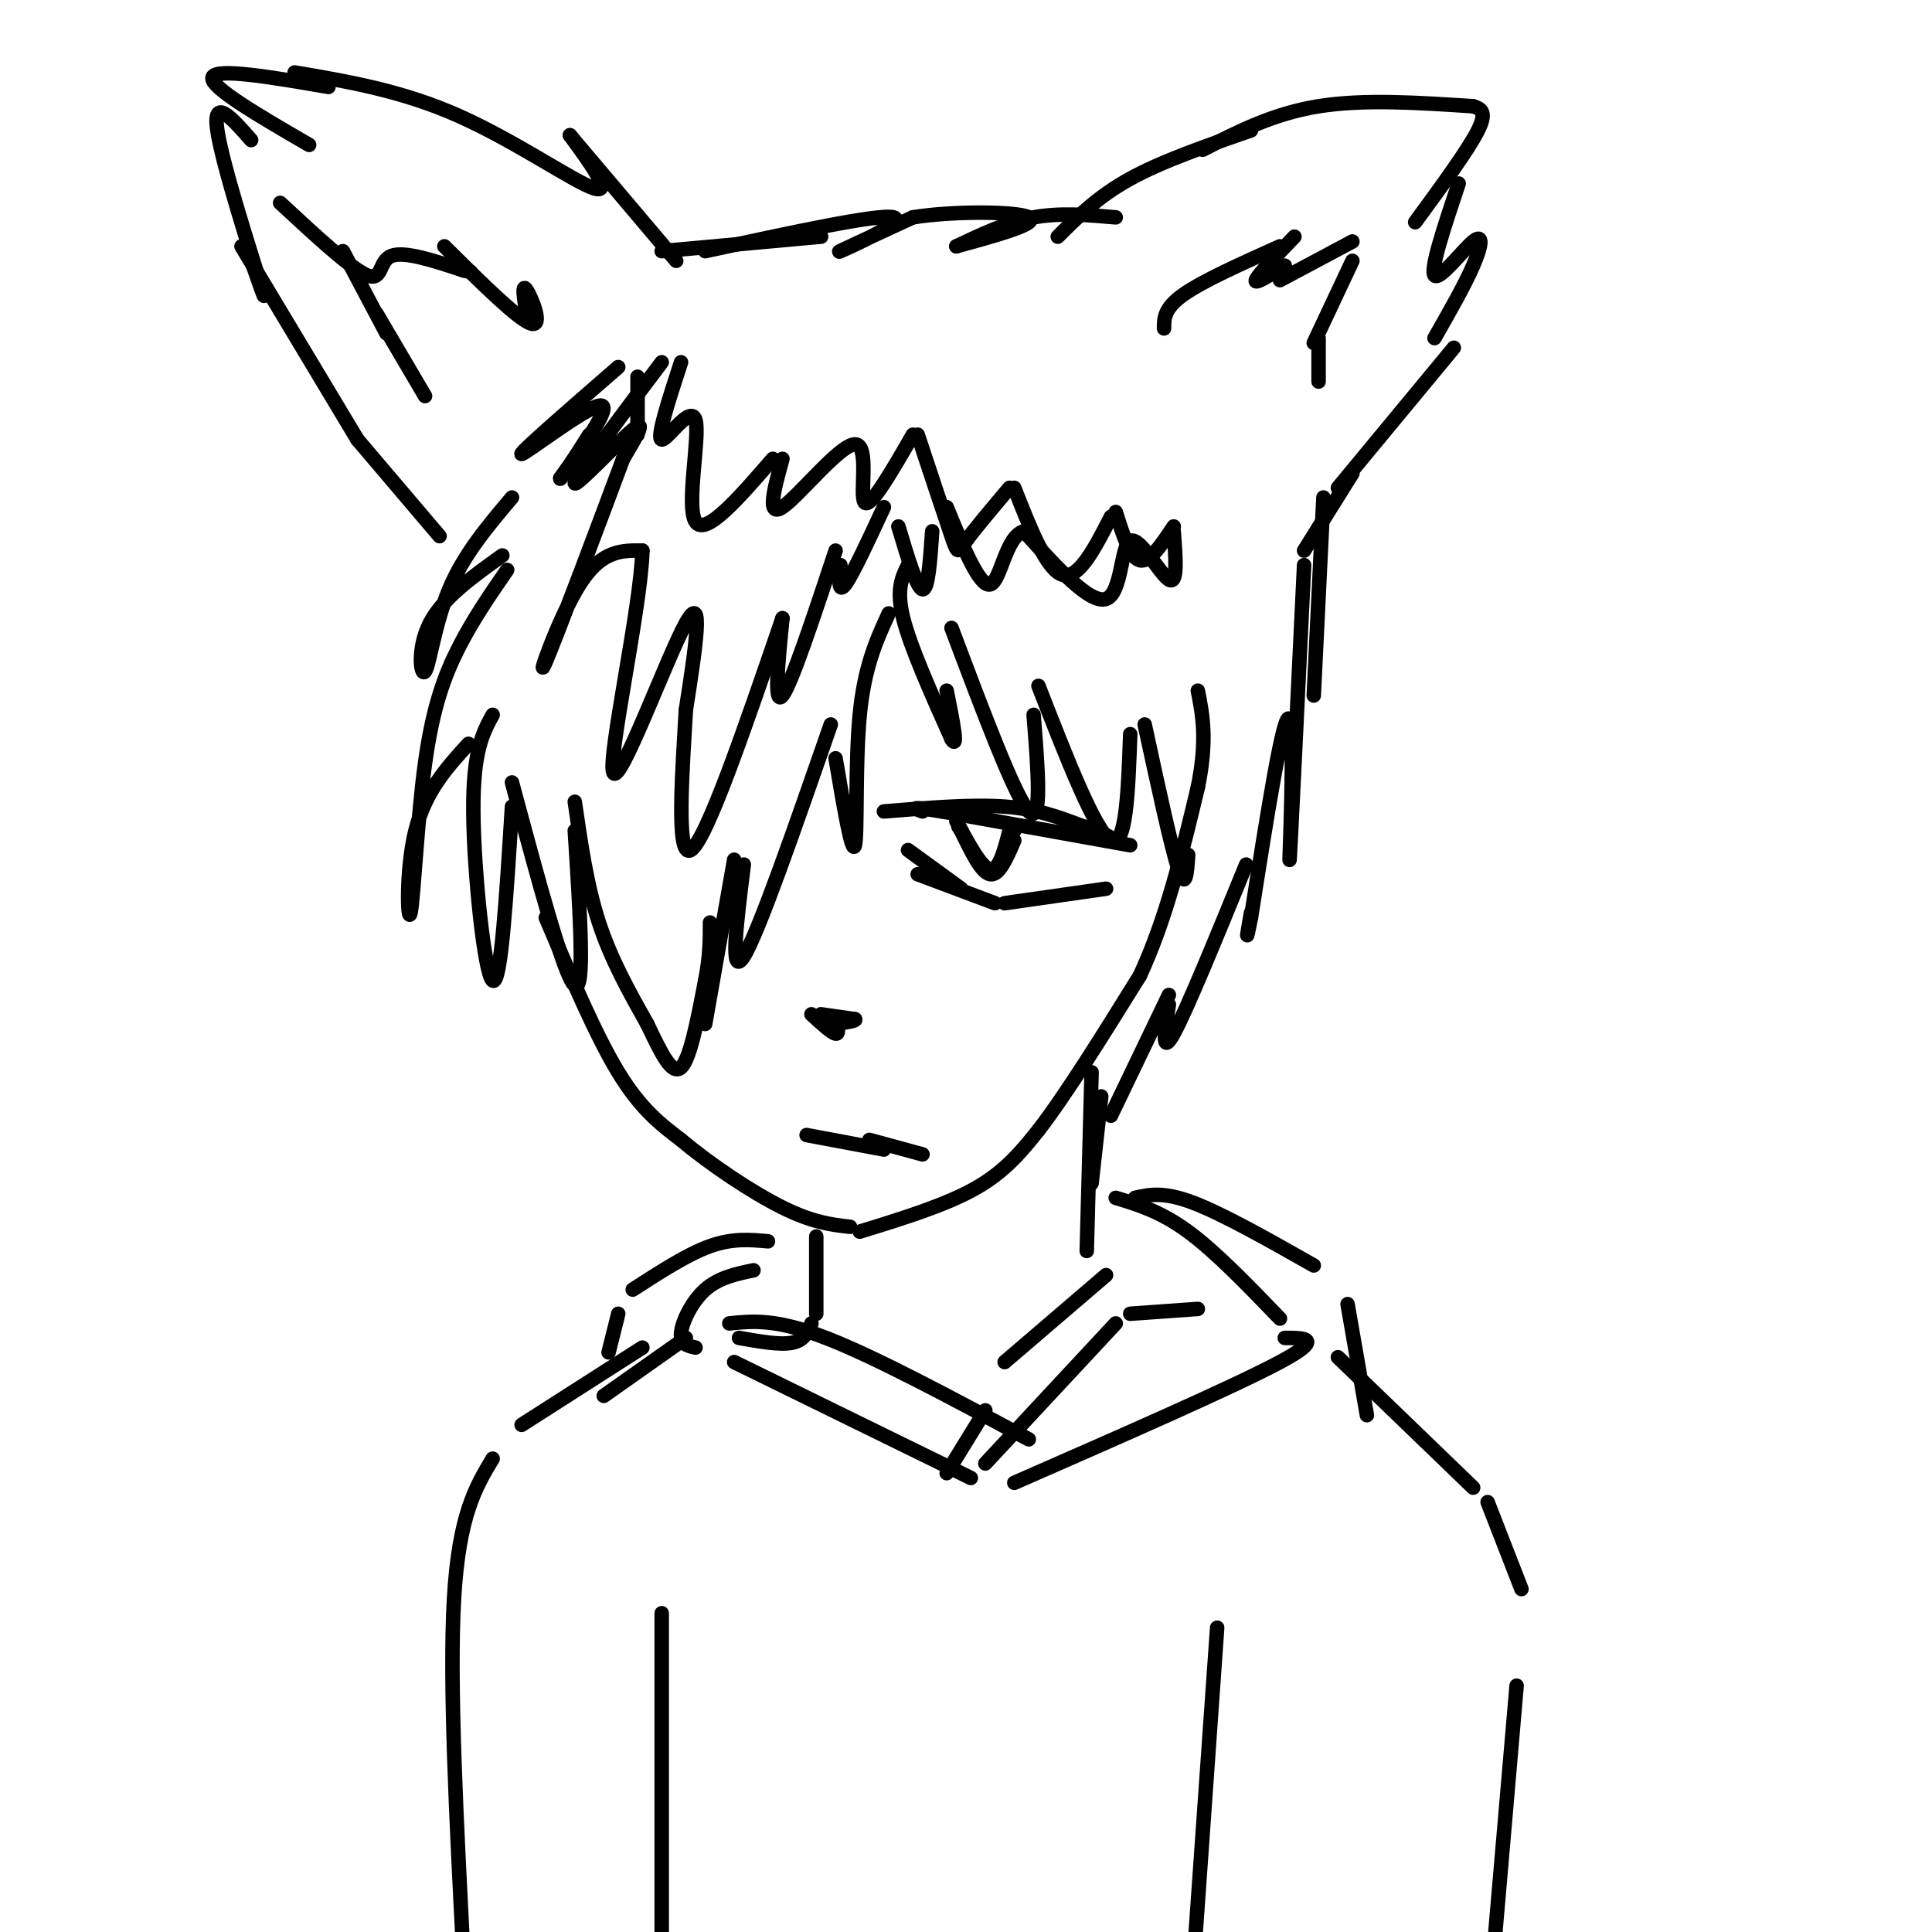 <svg viewBox='0 0 400 400' version='1.1' xmlns='http://www.w3.org/2000/svg' xmlns:xlink='http://www.w3.org/1999/xlink'><g fill='none' stroke='rgb(0,0,0)' stroke-width='3' stroke-linecap='round' stroke-linejoin='round'><path d='M113,190c5.167,12.167 10.333,24.333 15,32c4.667,7.667 8.833,10.833 13,14'/><path d='M141,236c6.067,5.111 14.733,10.889 21,14c6.267,3.111 10.133,3.556 14,4'/><path d='M178,255c8.917,-2.750 17.833,-5.500 24,-9c6.167,-3.500 9.583,-7.750 13,-12'/><path d='M215,234c5.667,-7.333 13.333,-19.667 21,-32'/><path d='M236,202c5.500,-11.833 8.750,-25.417 12,-39'/><path d='M248,163c2.000,-9.833 1.000,-14.917 0,-20'/><path d='M183,168c9.083,-0.750 18.167,-1.500 25,-1c6.833,0.500 11.417,2.250 16,4'/><path d='M224,171c3.833,1.167 5.417,2.083 7,3'/><path d='M234,175c0.000,0.000 -39.000,-7.000 -39,-7'/><path d='M195,168c-7.167,-1.167 -5.583,-0.583 -4,0'/><path d='M198,170c2.583,4.833 5.167,9.667 7,10c1.833,0.333 2.917,-3.833 4,-8'/><path d='M209,172c0.833,-1.333 0.917,-0.667 1,0'/><path d='M210,174c-1.583,3.667 -3.167,7.333 -5,7c-1.833,-0.333 -3.917,-4.667 -6,-9'/><path d='M199,172c-1.000,-1.500 -0.500,-0.750 0,0'/><path d='M190,181c0.000,0.000 16.000,6.000 16,6'/><path d='M208,187c0.000,0.000 21.000,-3.000 21,-3'/><path d='M188,176c0.000,0.000 11.000,8.000 11,8'/><path d='M168,210c2.083,1.917 4.167,3.833 5,4c0.833,0.167 0.417,-1.417 0,-3'/><path d='M173,211c-0.978,-0.733 -3.422,-1.067 -3,-1c0.422,0.067 3.711,0.533 7,1'/><path d='M177,211c0.500,0.333 -1.750,0.667 -4,1'/><path d='M167,235c0.000,0.000 16.000,3.000 16,3'/><path d='M184,127c-2.511,5.467 -5.022,10.933 -6,21c-0.978,10.067 -0.422,24.733 -1,27c-0.578,2.267 -2.289,-7.867 -4,-18'/><path d='M172,150c-7.500,21.583 -15.000,43.167 -18,48c-3.000,4.833 -1.500,-7.083 0,-19'/><path d='M152,178c0.000,0.000 -6.000,34.000 -6,34'/><path d='M106,103c-4.988,5.893 -9.976,11.786 -13,19c-3.024,7.214 -4.083,15.750 -5,17c-0.917,1.250 -1.690,-4.786 1,-10c2.690,-5.214 8.845,-9.607 15,-14'/><path d='M105,118c-3.515,5.091 -7.030,10.182 -10,16c-2.970,5.818 -5.394,12.364 -7,24c-1.606,11.636 -2.394,28.364 -3,31c-0.606,2.636 -1.030,-8.818 1,-17c2.030,-8.182 6.515,-13.091 11,-18'/><path d='M102,148c-2.044,3.756 -4.089,7.511 -4,20c0.089,12.489 2.311,33.711 4,35c1.689,1.289 2.844,-17.356 4,-36'/><path d='M106,162c5.417,20.167 10.833,40.333 13,42c2.167,1.667 1.083,-15.167 0,-32'/><path d='M119,166c1.250,8.667 2.500,17.333 5,25c2.500,7.667 6.250,14.333 10,21'/><path d='M134,212c2.889,6.067 5.111,10.733 7,9c1.889,-1.733 3.444,-9.867 5,-18'/><path d='M146,203c1.000,-5.000 1.000,-8.500 1,-12'/><path d='M188,117c-1.250,2.500 -2.500,5.000 -1,11c1.500,6.000 5.750,15.500 10,25'/><path d='M197,153c1.500,2.500 0.250,-3.750 -1,-10'/><path d='M197,130c6.583,17.500 13.167,35.000 16,38c2.833,3.000 1.917,-8.500 1,-20'/><path d='M215,142c5.917,15.167 11.833,30.333 15,32c3.167,1.667 3.583,-10.167 4,-22'/><path d='M237,150c2.750,12.750 5.500,25.500 7,30c1.500,4.500 1.750,0.750 2,-3'/><path d='M137,75c-8.978,11.911 -17.956,23.822 -18,25c-0.044,1.178 8.844,-8.378 12,-11c3.156,-2.622 0.578,1.689 -2,6'/><path d='M129,95c-4.190,11.298 -13.667,36.542 -16,42c-2.333,5.458 2.476,-8.869 7,-16c4.524,-7.131 8.762,-7.065 13,-7'/><path d='M133,114c-0.238,11.381 -7.333,43.333 -6,46c1.333,2.667 11.095,-23.952 15,-31c3.905,-7.048 1.952,5.476 0,18'/><path d='M142,147c-0.622,11.378 -2.178,30.822 1,29c3.178,-1.822 11.089,-24.911 19,-48'/><path d='M162,128c-0.917,9.167 -1.833,18.333 0,16c1.833,-2.333 6.417,-16.167 11,-30'/><path d='M174,117c-0.250,3.000 -0.500,6.000 1,4c1.500,-2.000 4.750,-9.000 8,-16'/><path d='M141,75c-2.577,7.917 -5.155,15.833 -4,16c1.155,0.167 6.042,-7.417 7,-4c0.958,3.417 -2.012,17.833 0,21c2.012,3.167 9.006,-4.917 16,-13'/><path d='M162,95c-1.696,6.137 -3.393,12.274 0,10c3.393,-2.274 11.875,-12.958 15,-13c3.125,-0.042 0.893,10.560 2,12c1.107,1.440 5.554,-6.280 10,-14'/><path d='M190,90c2.822,8.511 5.644,17.022 7,21c1.356,3.978 1.244,3.422 3,1c1.756,-2.422 5.378,-6.711 9,-11'/><path d='M210,101c3.333,8.500 6.667,17.000 10,18c3.333,1.000 6.667,-5.500 10,-12'/><path d='M231,106c1.500,4.750 3.000,9.500 5,10c2.000,0.500 4.500,-3.250 7,-7'/><path d='M243,110c0.435,5.571 0.869,11.143 -1,10c-1.869,-1.143 -6.042,-9.000 -8,-8c-1.958,1.000 -1.702,10.857 -5,12c-3.298,1.143 -10.149,-6.429 -17,-14'/><path d='M212,110c-3.800,0.978 -4.800,10.422 -7,11c-2.200,0.578 -5.600,-7.711 -9,-16'/><path d='M128,76c-10.400,9.044 -20.800,18.089 -20,18c0.800,-0.089 12.800,-9.311 16,-10c3.200,-0.689 -2.400,7.156 -8,15'/><path d='M116,99c-0.333,1.000 2.833,-4.000 6,-9'/><path d='M132,78c0.000,0.000 0.000,12.000 0,12'/><path d='M140,54c0.000,0.000 -22.000,-26.000 -22,-26'/><path d='M118,28c4.467,6.111 8.933,12.222 5,11c-3.933,-1.222 -16.267,-9.778 -28,-15c-11.733,-5.222 -22.867,-7.111 -34,-9'/><path d='M68,18c-11.667,-2.000 -23.333,-4.000 -24,-2c-0.667,2.000 9.667,8.000 20,14'/><path d='M52,29c-4.022,-4.578 -8.044,-9.156 -7,-2c1.044,7.156 7.156,26.044 9,32c1.844,5.956 -0.578,-1.022 -3,-8'/><path d='M50,51c0.000,0.000 24.000,40.000 24,40'/><path d='M74,91c0.000,0.000 17.000,20.000 17,20'/><path d='M137,52c0.000,0.000 33.000,-3.000 33,-3'/><path d='M146,52c18.022,-3.889 36.044,-7.778 39,-7c2.956,0.778 -9.156,6.222 -11,7c-1.844,0.778 6.578,-3.111 15,-7'/><path d='M189,45c8.333,-1.356 21.667,-1.244 24,0c2.333,1.244 -6.333,3.622 -15,6'/><path d='M198,51c5.250,-2.500 10.500,-5.000 16,-6c5.500,-1.000 11.250,-0.500 17,0'/><path d='M219,49c4.167,-4.167 8.333,-8.333 15,-12c6.667,-3.667 15.833,-6.833 25,-10'/><path d='M249,31c7.333,-3.750 14.667,-7.500 24,-9c9.333,-1.500 20.667,-0.750 32,0'/><path d='M305,22c1.500,0.500 3.000,1.000 1,5c-2.000,4.000 -7.500,11.500 -13,19'/><path d='M302,38c-2.970,8.881 -5.940,17.762 -5,19c0.940,1.238 5.792,-5.167 8,-7c2.208,-1.833 1.774,0.905 0,5c-1.774,4.095 -4.887,9.548 -8,15'/><path d='M301,72c0.000,0.000 -24.000,29.000 -24,29'/><path d='M280,98c0.000,0.000 -10.000,16.000 -10,16'/><path d='M274,103c0.000,0.000 -2.000,41.000 -2,41'/><path d='M270,117c-1.444,29.889 -2.889,59.778 -3,61c-0.111,1.222 1.111,-26.222 0,-29c-1.111,-2.778 -4.556,19.111 -8,41'/><path d='M259,190c-1.333,6.667 -0.667,2.833 0,-1'/><path d='M258,179c-6.167,15.083 -12.333,30.167 -15,35c-2.667,4.833 -1.833,-0.583 -1,-6'/><path d='M242,206c0.000,0.000 -12.000,25.000 -12,25'/><path d='M186,109c1.917,6.417 3.833,12.833 5,13c1.167,0.167 1.583,-5.917 2,-12'/><path d='M241,68c0.000,-2.083 0.000,-4.167 4,-7c4.000,-2.833 12.000,-6.417 20,-10'/><path d='M268,49c-3.833,4.000 -7.667,8.000 -8,9c-0.333,1.000 2.833,-1.000 6,-3'/><path d='M265,58c0.000,0.000 15.000,-8.000 15,-8'/><path d='M58,42c7.378,6.844 14.756,13.689 18,15c3.244,1.311 2.356,-2.911 5,-4c2.644,-1.089 8.822,0.956 15,3'/><path d='M96,56c2.500,0.500 1.250,0.250 0,0'/><path d='M92,51c7.711,7.644 15.422,15.289 18,16c2.578,0.711 0.022,-5.511 -1,-7c-1.022,-1.489 -0.511,1.756 0,5'/><path d='M71,52c0.000,0.000 9.000,17.000 9,17'/><path d='M78,65c0.000,0.000 10.000,17.000 10,17'/><path d='M280,54c0.000,0.000 -8.000,17.000 -8,17'/><path d='M273,70c0.000,0.000 0.000,9.000 0,9'/><path d='M228,227c0.000,0.000 -2.000,18.000 -2,18'/><path d='M226,222c0.000,0.000 -1.000,37.000 -1,37'/><path d='M180,236c0.000,0.000 11.000,3.000 11,3'/><path d='M169,256c0.000,0.000 0.000,16.000 0,16'/><path d='M168,274c-0.750,1.750 -1.500,3.500 -4,4c-2.500,0.500 -6.750,-0.250 -11,-1'/><path d='M151,274c4.833,-0.500 9.667,-1.000 20,3c10.333,4.000 26.167,12.500 42,21'/><path d='M156,263c-3.600,0.756 -7.200,1.511 -10,4c-2.800,2.489 -4.800,6.711 -5,9c-0.200,2.289 1.400,2.644 3,3'/><path d='M152,282c0.000,0.000 49.000,24.000 49,24'/><path d='M204,303c0.000,0.000 27.000,-29.000 27,-29'/><path d='M234,272c0.000,0.000 14.000,-1.000 14,-1'/><path d='M231,248c4.667,1.417 9.333,2.833 15,7c5.667,4.167 12.333,11.083 19,18'/><path d='M266,277c4.167,0.000 8.333,0.000 -1,5c-9.333,5.000 -32.167,15.000 -55,25'/><path d='M229,264c0.000,0.000 -21.000,18.000 -21,18'/><path d='M204,292c0.000,0.000 -8.000,13.000 -8,13'/><path d='M142,277c0.000,0.000 -17.000,12.000 -17,12'/><path d='M133,279c0.000,0.000 -25.000,16.000 -25,16'/><path d='M102,302c-3.500,5.833 -7.000,11.667 -8,29c-1.000,17.333 0.500,46.167 2,75'/><path d='M277,281c0.000,0.000 28.000,27.000 28,27'/><path d='M308,311c0.000,0.000 7.000,18.000 7,18'/><path d='M314,349c0.000,0.000 -5.000,58.000 -5,58'/><path d='M252,337c0.000,0.000 -5.000,71.000 -5,71'/><path d='M137,334c0.000,0.000 0.000,81.000 0,81'/><path d='M159,257c-3.667,-0.333 -7.333,-0.667 -12,1c-4.667,1.667 -10.333,5.333 -16,9'/><path d='M128,272c0.000,0.000 -2.000,8.000 -2,8'/><path d='M235,248c2.917,-0.667 5.833,-1.333 12,1c6.167,2.333 15.583,7.667 25,13'/><path d='M279,270c0.000,0.000 4.000,23.000 4,23'/></g>
</svg>